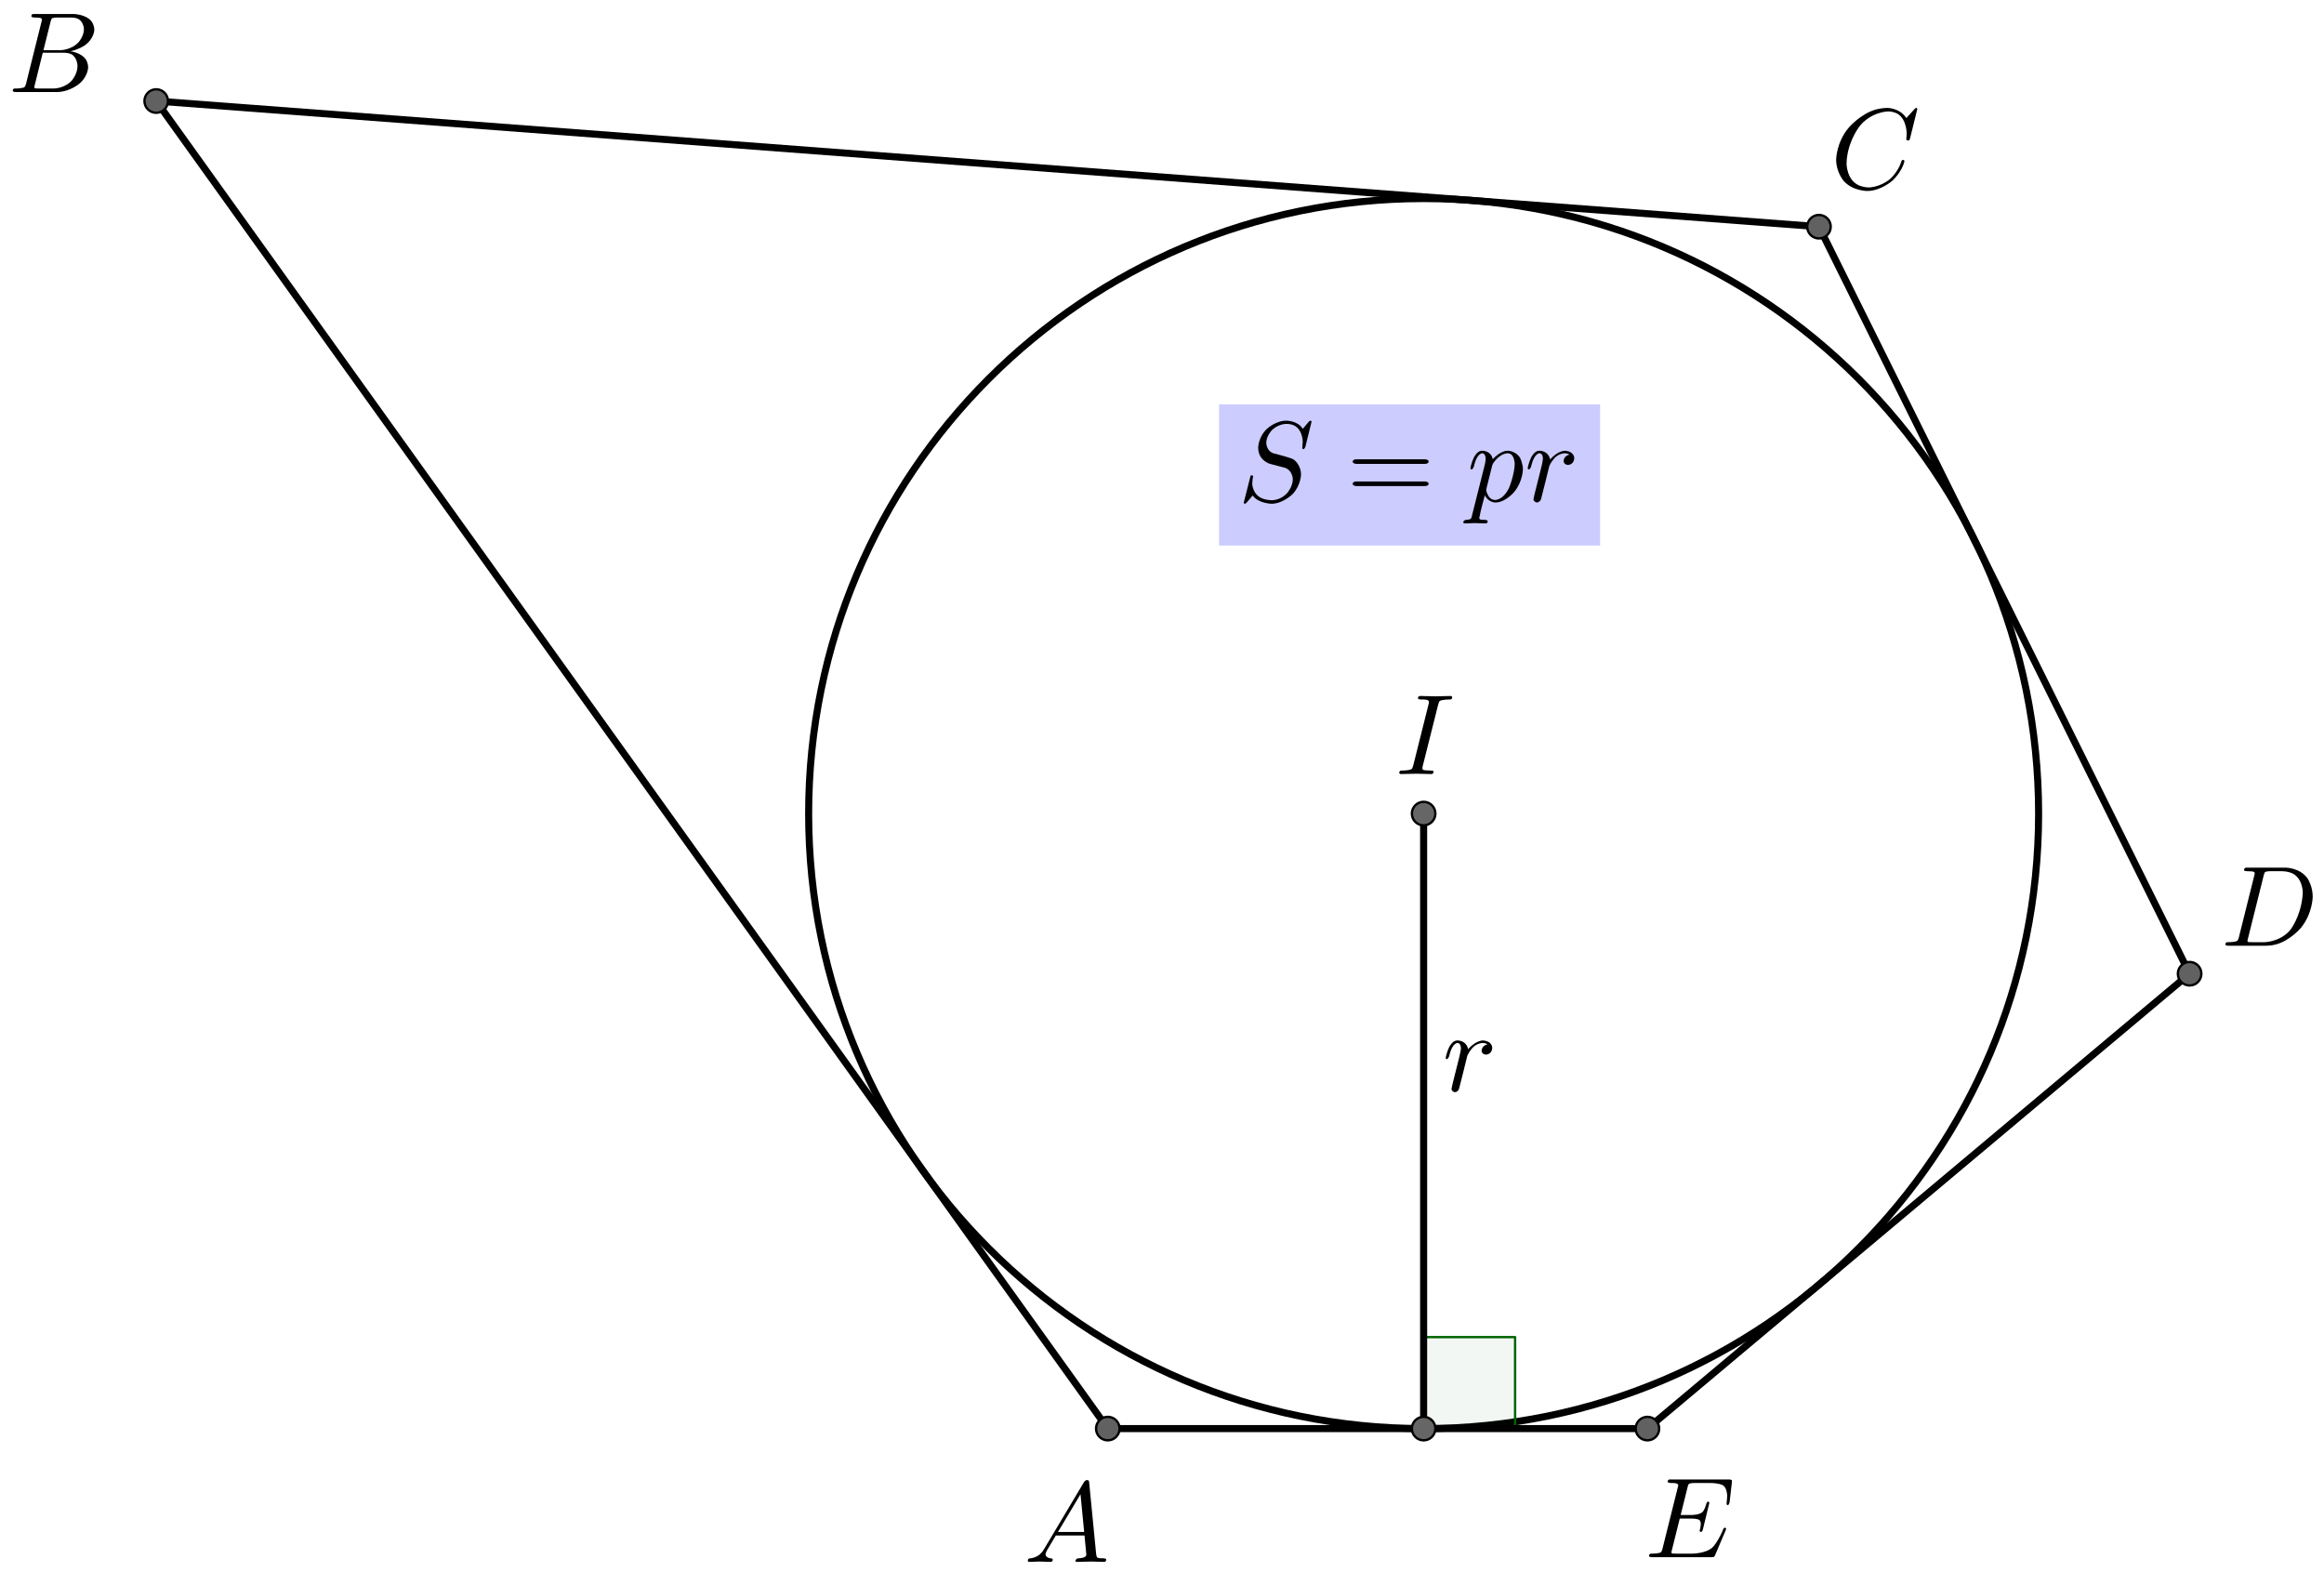 <?xml version="1.0" encoding="UTF-8" standalone="no"?> <svg xmlns="http://www.w3.org/2000/svg" xmlns:xlink="http://www.w3.org/1999/xlink" version="1.1" width="2745.097pt" height="1857.178pt" viewBox="0 0 2745.097 1857.178"><rect x="0" y="0" width="2745.097" height="1857.178" fill="#333333" stroke="none"/><g><clipPath id="cp0"><path transform="matrix(2.778,0,0,-2.778,-40.669,1985.961)" d="M 0 0 L 1120 0 L 1120 740 L 0 740 Z "></path></clipPath><g clip-path="url(#cp0)"><clipPath id="cp1"><path transform="matrix(2.778,0,0,2.778,-40.669,-69.594)" d="M 0 0 L 1120 0 L 1120 740 L 0 740 L 0 0 Z "></path></clipPath><g clip-path="url(#cp1)"><path transform="matrix(2.778,0,0,2.778,-40.669,-69.594)" d="M 0 0 L 1120 0 L 1120 740 L 0 740 L 0 0 " fill="#ffffff"></path><path transform="matrix(2.778,0,0,2.778,-40.669,-69.594)" stroke-width="3" stroke-linecap="round" stroke-linejoin="round" fill="none" stroke="#000000" d="M 881.452 370.972 C 881.452 515.389 764.379 632.463 619.961 632.463 C 475.544 632.463 358.471 515.389 358.471 370.972 C 358.471 226.555 475.544 109.481 619.961 109.481 C 764.379 109.481 881.452 226.555 881.452 370.972 Z "></path><path transform="matrix(2.778,0,0,2.778,-40.669,-69.594)" d="M 619.961 632.463 L 658.852 632.463 L 658.852 593.572 L 619.961 593.572 L 619.961 632.463 " fill="#006400" fill-opacity=".047" fill-rule="evenodd"></path><path transform="matrix(2.778,0,0,2.778,-40.669,-69.594)" stroke-width="1" stroke-linecap="round" stroke-linejoin="round" fill="none" stroke="#006400" d="M 619.961 632.463 L 658.852 632.463 L 658.852 593.572 L 619.961 593.572 L 619.961 632.463 "></path><path transform="matrix(2.778,0,0,2.778,-40.669,-69.594)" stroke-width="3" stroke-linecap="round" stroke-linejoin="round" fill="none" stroke="#000000" d="M 81.057 68.011 L 485.671 632.463 "></path><path transform="matrix(2.778,0,0,2.778,-40.669,-69.594)" stroke-width="3" stroke-linecap="round" stroke-linejoin="round" fill="none" stroke="#000000" d="M 485.671 632.463 L 715.122 632.463 "></path><path transform="matrix(2.778,0,0,2.778,-40.669,-69.594)" stroke-width="3" stroke-linecap="round" stroke-linejoin="round" fill="none" stroke="#000000" d="M 715.122 632.463 L 945.655 439.061 "></path><path transform="matrix(2.778,0,0,2.778,-40.669,-69.594)" stroke-width="3" stroke-linecap="round" stroke-linejoin="round" fill="none" stroke="#000000" d="M 945.655 439.061 L 788.059 121.438 "></path><path transform="matrix(2.778,0,0,2.778,-40.669,-69.594)" stroke-width="3" stroke-linecap="round" stroke-linejoin="round" fill="none" stroke="#000000" d="M 788.059 121.438 L 81.057 68.011 "></path><path transform="matrix(2.778,0,0,2.778,-40.669,-69.594)" stroke-width="3" stroke-linecap="round" stroke-linejoin="round" fill="none" stroke="#000000" d="M 619.961 370.972 L 619.961 632.463 "></path><path transform="matrix(2.778,0,0,2.778,-40.669,-69.594)" d="M 624.961 370.972 C 624.961 373.733 622.723 375.972 619.961 375.972 C 617.2 375.972 614.961 373.733 614.961 370.972 C 614.961 368.211 617.2 365.972 619.961 365.972 C 622.723 365.972 624.961 368.211 624.961 370.972 Z " fill="#666666"></path><path transform="matrix(2.778,0,0,2.778,-40.669,-69.594)" stroke-width="1" stroke-linecap="round" stroke-linejoin="round" fill="none" stroke="#000000" d="M 624.961 370.972 C 624.961 373.733 622.723 375.972 619.961 375.972 C 617.2 375.972 614.961 373.733 614.961 370.972 C 614.961 368.211 617.2 365.972 619.961 365.972 C 622.723 365.972 624.961 368.211 624.961 370.972 Z "></path><path transform="matrix(2.778,0,0,2.778,-40.669,-69.594)" d="M 624.961 632.463 C 624.961 635.224 622.723 637.463 619.961 637.463 C 617.2 637.463 614.961 635.224 614.961 632.463 C 614.961 629.701 617.2 627.463 619.961 627.463 C 622.723 627.463 624.961 629.701 624.961 632.463 Z " fill="#666666"></path><path transform="matrix(2.778,0,0,2.778,-40.669,-69.594)" stroke-width="1" stroke-linecap="round" stroke-linejoin="round" fill="none" stroke="#000000" d="M 624.961 632.463 C 624.961 635.224 622.723 637.463 619.961 637.463 C 617.2 637.463 614.961 635.224 614.961 632.463 C 614.961 629.701 617.2 627.463 619.961 627.463 C 622.723 627.463 624.961 629.701 624.961 632.463 Z "></path><path transform="matrix(2.778,0,0,2.778,-40.669,-69.594)" d="M 86.057 68.011 C 86.057 70.773 83.819 73.011 81.057 73.011 C 78.296 73.011 76.057 70.773 76.057 68.011 C 76.057 65.25 78.296 63.011 81.057 63.011 C 83.819 63.011 86.057 65.25 86.057 68.011 Z " fill="#616161"></path><path transform="matrix(2.778,0,0,2.778,-40.669,-69.594)" stroke-width="1" stroke-linecap="round" stroke-linejoin="round" fill="none" stroke="#000000" d="M 86.057 68.011 C 86.057 70.773 83.819 73.011 81.057 73.011 C 78.296 73.011 76.057 70.773 76.057 68.011 C 76.057 65.25 78.296 63.011 81.057 63.011 C 83.819 63.011 86.057 65.25 86.057 68.011 Z "></path><path transform="matrix(2.778,0,0,2.778,-40.669,-69.594)" d="M 793.059 121.438 C 793.059 124.2 790.821 126.438 788.059 126.438 C 785.298 126.438 783.059 124.2 783.059 121.438 C 783.059 118.677 785.298 116.438 788.059 116.438 C 790.821 116.438 793.059 118.677 793.059 121.438 Z " fill="#616161"></path><path transform="matrix(2.778,0,0,2.778,-40.669,-69.594)" stroke-width="1" stroke-linecap="round" stroke-linejoin="round" fill="none" stroke="#000000" d="M 793.059 121.438 C 793.059 124.2 790.821 126.438 788.059 126.438 C 785.298 126.438 783.059 124.2 783.059 121.438 C 783.059 118.677 785.298 116.438 788.059 116.438 C 790.821 116.438 793.059 118.677 793.059 121.438 Z "></path><path transform="matrix(2.778,0,0,2.778,-40.669,-69.594)" d="M 950.655 439.061 C 950.655 441.823 948.416 444.061 945.655 444.061 C 942.894 444.061 940.655 441.823 940.655 439.061 C 940.655 436.3 942.894 434.061 945.655 434.061 C 948.416 434.061 950.655 436.3 950.655 439.061 Z " fill="#616161"></path><path transform="matrix(2.778,0,0,2.778,-40.669,-69.594)" stroke-width="1" stroke-linecap="round" stroke-linejoin="round" fill="none" stroke="#000000" d="M 950.655 439.061 C 950.655 441.823 948.416 444.061 945.655 444.061 C 942.894 444.061 940.655 441.823 940.655 439.061 C 940.655 436.3 942.894 434.061 945.655 434.061 C 948.416 434.061 950.655 436.3 950.655 439.061 Z "></path><path transform="matrix(2.778,0,0,2.778,-40.669,-69.594)" d="M 720.122 632.463 C 720.122 635.224 717.883 637.463 715.122 637.463 C 712.36 637.463 710.122 635.224 710.122 632.463 C 710.122 629.701 712.36 627.463 715.122 627.463 C 717.883 627.463 720.122 629.701 720.122 632.463 Z " fill="#616161"></path><path transform="matrix(2.778,0,0,2.778,-40.669,-69.594)" stroke-width="1" stroke-linecap="round" stroke-linejoin="round" fill="none" stroke="#000000" d="M 720.122 632.463 C 720.122 635.224 717.883 637.463 715.122 637.463 C 712.36 637.463 710.122 635.224 710.122 632.463 C 710.122 629.701 712.36 627.463 715.122 627.463 C 717.883 627.463 720.122 629.701 720.122 632.463 Z "></path><path transform="matrix(2.778,0,0,2.778,-40.669,-69.594)" d="M 490.671 632.463 C 490.671 635.224 488.433 637.463 485.671 637.463 C 482.91 637.463 480.671 635.224 480.671 632.463 C 480.671 629.701 482.91 627.463 485.671 627.463 C 488.433 627.463 490.671 629.701 490.671 632.463 Z " fill="#616161"></path><path transform="matrix(2.778,0,0,2.778,-40.669,-69.594)" stroke-width="1" stroke-linecap="round" stroke-linejoin="round" fill="none" stroke="#000000" d="M 490.671 632.463 C 490.671 635.224 488.433 637.463 485.671 637.463 C 482.91 637.463 480.671 635.224 480.671 632.463 C 480.671 629.701 482.91 627.463 485.671 627.463 C 488.433 627.463 490.671 629.701 490.671 632.463 Z "></path><path transform="matrix(135,0,0,135,1209.331,1844.833)" d="M .179 -.115 L .527 -.699 C .527 -.699 .537 -.715 .553 -.716 C .553 -.716 .568 -.716 .57 -.706 C .57 -.706 .571 -.703 .572 -.692 L .633 -.067 C .633 -.067 .636 -.042 .645 -.037 L .646 -.037 L .646 -.036 C .646 -.036 .658 -.031 .698 -.031 C .698 -.031 .72 -.031 .721 -.02 C .721 -.02 .721 0 .703 0 L .591 -.003 L .59 -.003 L .466 0 L .465 0 C .465 0 .451 0 .451 -.011 C .451 -.011 .459 -.03 .475 -.031 C .475 -.031 .547 -.031 .547 -.064 C .547 -.064 .547 -.063 .531 -.231 L .28 -.231 L .204 -.103 C .204 -.103 .19 -.078 .19 -.066 C .19 -.066 .19 -.035 .237 -.031 C .237 -.031 .253 -.031 .253 -.019 C .253 -.019 .253 0 .234 0 L .138 -.003 L .134 -.003 L .05 0 L .048 0 C .048 0 .035 0 .035 -.011 C .035 -.011 .035 -.029 .05 -.03 L .05 -.031 L .056 -.031 C .056 -.031 .119 -.035 .159 -.085 C .159 -.085 .169 -.098 .179 -.115 M .299 -.262 L .528 -.262 L .496 -.592 L .299 -.262 Z "></path><path transform="matrix(135,0,0,135,9.331,108.722)" d="M .16 -.078 L .294 -.615 C .294 -.615 .298 -.631 .298 -.634 C .298 -.634 .298 -.646 .282 -.649 L .281 -.649 L .28 -.649 C .28 -.649 .277 -.649 .271 -.65 C .271 -.65 .254 -.652 .233 -.652 C .233 -.652 .207 -.652 .205 -.663 C .205 -.663 .205 -.681 .22 -.683 L .221 -.683 L .222 -.683 L .234 -.683 L .57 -.683 C .57 -.683 .685 -.683 .734 -.615 C .734 -.615 .756 -.583 .756 -.545 C .756 -.545 .756 -.464 .666 -.404 C .666 -.404 .665 -.404 .664 -.403 C .664 -.403 .611 -.369 .547 -.357 C .547 -.357 .649 -.345 .687 -.277 C .687 -.277 .702 -.249 .702 -.216 C .702 -.216 .702 -.143 .632 -.079 L .631 -.078 C .631 -.078 .545 0 .426 0 L .069 0 C .069 0 .044 0 .042 -.011 C .042 -.011 .042 -.029 .057 -.031 L .069 -.031 C .069 -.031 .134 -.031 .147 -.045 C .147 -.045 .153 -.052 .159 -.073 C .159 -.073 .159 -.074 .16 -.078 M .311 -.366 L .457 -.366 C .457 -.366 .556 -.366 .62 -.438 C .62 -.438 .665 -.489 .665 -.549 C .665 -.549 .665 -.622 .605 -.644 C .605 -.644 .584 -.652 .556 -.652 L .427 -.652 C .427 -.652 .391 -.652 .383 -.642 L .383 -.641 L .382 -.641 L .382 -.64 C .382 -.64 .378 -.634 .373 -.614 L .311 -.366 M .266 -.031 L .402 -.031 C .402 -.031 .498 -.031 .561 -.103 C .561 -.103 .609 -.159 .609 -.227 C .609 -.227 .609 -.3 .557 -.33 C .557 -.33 .531 -.344 .494 -.344 L .305 -.344 L .236 -.065 C .236 -.065 .231 -.047 .231 -.042 C .231 -.042 .231 -.034 .24 -.032 L .244 -.032 C .244 -.032 .25 -.031 .266 -.031 Z "></path><path transform="matrix(135,0,0,135,2162.108,222.611)" d="M .76 -.695 L .697 -.44 C .697 -.44 .692 -.422 .687 -.421 L .686 -.42 L .679 -.42 C .679 -.42 .664 -.42 .664 -.43 L .667 -.479 L .667 -.481 C .667 -.481 .667 -.605 .589 -.652 L .588 -.653 C .588 -.653 .553 -.674 .506 -.674 C .506 -.674 .4 -.674 .305 -.595 C .305 -.595 .281 -.576 .262 -.553 C .262 -.553 .167 -.442 .145 -.271 C .145 -.271 .141 -.24 .141 -.217 C .141 -.217 .141 -.077 .247 -.028 C .247 -.028 .288 -.009 .337 -.009 C .337 -.009 .431 -.009 .521 -.082 C .521 -.082 .591 -.141 .622 -.24 C .622 -.24 .624 -.25 .635 -.25 C .635 -.25 .647 -.25 .647 -.24 C .647 -.24 .647 -.222 .624 -.176 C .624 -.176 .593 -.113 .537 -.064 C .537 -.064 .438 .022 .321 .022 C .321 .022 .193 .022 .116 -.066 C .116 -.066 .05 -.141 .05 -.252 C .05 -.252 .05 -.401 .159 -.531 C .159 -.531 .26 -.652 .398 -.691 C .398 -.691 .449 -.705 .498 -.705 C .498 -.705 .607 -.705 .664 -.616 L .734 -.693 C .734 -.693 .746 -.705 .749 -.705 C .749 -.705 .76 -.705 .76 -.695 Z "></path><path transform="matrix(135,0,0,135,2623.22,1117.055)" d="M .159 -.078 L .159 -.078 L .293 -.615 C .293 -.615 .297 -.631 .297 -.634 C .297 -.634 .297 -.646 .281 -.649 L .28 -.649 C .28 -.649 .278 -.65 .275 -.65 C .275 -.65 .251 -.652 .232 -.652 C .232 -.652 .206 -.652 .204 -.66 C .204 -.66 .203 -.662 .203 -.664 C .203 -.664 .203 -.681 .22 -.683 L .233 -.683 L .569 -.683 C .569 -.683 .699 -.683 .763 -.582 C .763 -.582 .804 -.518 .804 -.43 C .804 -.43 .804 -.285 .703 -.159 C .703 -.159 .607 -.042 .477 -.01 C .477 -.01 .438 0 .399 0 L .068 0 C .068 0 .043 0 .041 -.008 C .041 -.008 .04 -.009 .04 -.012 C .04 -.012 .04 -.029 .056 -.031 L .068 -.031 C .068 -.031 .133 -.031 .146 -.045 C .146 -.045 .152 -.052 .158 -.073 C .158 -.073 .158 -.074 .159 -.078 M .375 -.614 L .238 -.065 C .238 -.065 .233 -.047 .233 -.042 C .233 -.042 .233 -.034 .242 -.032 L .246 -.032 C .246 -.032 .252 -.031 .268 -.031 L .381 -.031 C .381 -.031 .505 -.031 .595 -.124 C .595 -.124 .604 -.134 .612 -.144 C .612 -.144 .692 -.248 .713 -.416 C .713 -.416 .717 -.447 .717 -.467 C .717 -.467 .717 -.601 .612 -.639 C .612 -.639 .578 -.652 .536 -.652 L .429 -.652 C .429 -.652 .393 -.652 .385 -.642 L .385 -.641 L .384 -.641 L .384 -.64 C .384 -.64 .38 -.634 .375 -.614 Z "></path><path transform="matrix(135,0,0,135,1942.664,1839.277)" d="M .708 -.233 L .708 -.233 L .616 -.017 C .616 -.017 .61 -.003 .602 -.001 L .601 -.001 C .601 -.001 .597 0 .585 0 L .066 0 C .066 0 .041 0 .039 -.008 C .039 -.008 .038 -.009 .038 -.012 C .038 -.012 .038 -.029 .054 -.031 L .066 -.031 C .066 -.031 .131 -.031 .144 -.045 C .144 -.045 .15 -.052 .156 -.073 C .156 -.073 .156 -.074 .157 -.078 L .289 -.607 C .289 -.607 .294 -.625 .294 -.631 C .294 -.631 .294 -.648 .248 -.649 L .247 -.649 L .229 -.649 C .229 -.649 .203 -.649 .201 -.66 C .201 -.66 .201 -.678 .217 -.68 L .231 -.68 L .736 -.68 C .736 -.68 .76 -.68 .762 -.673 L .763 -.673 C .763 -.673 .765 -.667 .763 -.653 L .743 -.48 C .743 -.48 .736 -.457 .729 -.455 C .729 -.455 .717 -.455 .717 -.467 L .718 -.484 L .718 -.485 C .718 -.485 .722 -.512 .722 -.538 C .722 -.538 .722 -.608 .683 -.63 C .683 -.63 .65 -.649 .57 -.649 L .429 -.649 C .429 -.649 .392 -.649 .385 -.638 L .384 -.638 L .384 -.637 C .384 -.637 .381 -.633 .379 -.625 L .379 -.624 L .378 -.623 C .378 -.623 .377 -.619 .375 -.61 L .315 -.369 L .409 -.369 C .409 -.369 .485 -.369 .51 -.399 C .51 -.399 .526 -.418 .54 -.468 C .54 -.468 .544 -.485 .554 -.486 C .554 -.486 .566 -.486 .566 -.475 L .509 -.241 C .509 -.241 .504 -.222 .494 -.221 C .494 -.221 .481 -.221 .481 -.232 C .481 -.232 .481 -.236 .484 -.243 C .484 -.243 .491 -.273 .491 -.292 C .491 -.292 .491 -.319 .476 -.327 C .476 -.327 .457 -.338 .406 -.338 L .307 -.338 L .239 -.065 C .239 -.065 .234 -.047 .234 -.042 C .234 -.042 .234 -.034 .243 -.032 L .247 -.032 C .247 -.032 .253 -.031 .269 -.031 L .415 -.031 C .415 -.031 .537 -.031 .595 -.087 C .595 -.087 .633 -.123 .678 -.222 C .678 -.222 .682 -.233 .688 -.246 C .688 -.246 .692 -.258 .701 -.258 C .701 -.258 .713 -.258 .713 -.247 C .713 -.247 .713 -.246 .708 -.233 Z "></path><path transform="matrix(135,0,0,135,1648.22,914.277)" d="M .374 -.606 L .24 -.073 C .24 -.073 .236 -.059 .236 -.05 C .236 -.05 .236 -.037 .25 -.034 L .251 -.034 L .252 -.034 C .252 -.034 .256 -.033 .261 -.033 C .261 -.033 .281 -.031 .304 -.031 C .304 -.031 .331 -.031 .333 -.024 C .333 -.024 .334 -.022 .334 -.019 C .334 -.019 .334 0 .314 0 L .181 -.003 L .18 -.003 L .05 0 L .049 0 C .049 0 .034 0 .034 -.011 C .034 -.011 .034 -.028 .048 -.03 C .048 -.03 .053 -.031 .066 -.031 C .066 -.031 .133 -.031 .146 -.048 C .146 -.048 .151 -.055 .157 -.078 L .292 -.617 C .292 -.617 .294 -.626 .294 -.633 C .294 -.633 .294 -.651 .252 -.652 L .251 -.652 L .225 -.652 C .225 -.652 .199 -.652 .197 -.663 C .197 -.663 .197 -.683 .217 -.683 L .349 -.68 L .35 -.68 L .481 -.683 L .482 -.683 C .482 -.683 .497 -.683 .497 -.671 C .497 -.671 .497 -.654 .483 -.653 C .483 -.653 .478 -.652 .465 -.652 C .465 -.652 .398 -.652 .385 -.636 C .385 -.636 .38 -.629 .374 -.606 Z "></path><path transform="matrix(2.778,0,0,2.778,-40.669,-69.594)" d="M 533 197 L 695 197 L 695 257 L 533 257 L 533 197 Z " fill="#ccccff"></path><path transform="matrix(135,0,0,135,1462.109,592.055)" d="M .645 -.695 L .645 -.695 L .591 -.476 C .591 -.476 .582 -.457 .576 -.456 C .576 -.456 .564 -.456 .564 -.466 L .568 -.52 L .568 -.522 C .568 -.522 .568 -.66 .452 -.675 C .452 -.675 .439 -.677 .424 -.677 C .424 -.677 .346 -.677 .291 -.614 C .291 -.614 .249 -.566 .249 -.511 C .249 -.511 .249 -.451 .298 -.425 C .298 -.425 .304 -.422 .31 -.42 C .31 -.42 .315 -.419 .377 -.402 C .377 -.402 .469 -.378 .487 -.366 C .487 -.366 .495 -.361 .504 -.352 C .504 -.352 .553 -.306 .553 -.235 C .553 -.235 .553 -.143 .481 -.064 C .481 -.064 .399 .019 .299 .022 C .299 .022 .183 .022 .13 -.05 L .081 .007 C .081 .007 .068 .022 .063 .022 C .063 .022 .052 .022 .052 .012 L .109 -.213 L .109 -.215 C .109 -.215 .111 -.222 .112 -.223 C .112 -.223 .116 -.227 .122 -.227 C .122 -.227 .134 -.227 .134 -.216 L .132 -.209 C .132 -.209 .126 -.173 .126 -.155 C .126 -.155 .126 -.042 .241 -.016 C .241 -.016 .269 -.009 .301 -.009 C .301 -.009 .38 -.009 .436 -.077 C .436 -.077 .481 -.13 .481 -.193 C .481 -.193 .481 -.271 .409 -.294 L .389 -.299 L .282 -.327 C .282 -.327 .216 -.346 .19 -.407 C .19 -.407 .178 -.436 .178 -.469 C .178 -.469 .178 -.56 .254 -.633 C .254 -.633 .33 -.705 .425 -.705 C .425 -.705 .527 -.705 .568 -.633 L .616 -.69 C .616 -.69 .629 -.705 .634 -.705 C .634 -.705 .645 -.705 .645 -.695 Z "></path><path transform="matrix(135,0,0,135,1590.194,592.055)" d="M .687 -.327 L .09 -.327 C .09 -.327 .058 -.327 .056 -.347 C .056 -.347 .056 -.367 .089 -.367 L .688 -.367 C .688 -.367 .72 -.367 .721 -.347 C .721 -.347 .721 -.327 .687 -.327 M .688 -.133 L .089 -.133 C .089 -.133 .057 -.133 .056 -.153 C .056 -.153 .056 -.173 .09 -.173 L .687 -.173 C .687 -.173 .719 -.173 .721 -.153 C .721 -.153 .721 -.133 .688 -.133 Z "></path><path transform="matrix(135,0,0,135,1732.724,592.055)" d="M .045 .122 L .045 .122 L .157 -.323 C .157 -.323 .164 -.353 .164 -.374 C .164 -.374 .164 -.42 .133 -.42 C .133 -.42 .092 -.42 .066 -.325 C .066 -.325 .063 -.314 .06 -.301 C .06 -.301 .049 -.279 .043 -.278 C .043 -.278 .031 -.278 .031 -.288 C .031 -.288 .031 -.304 .049 -.355 C .049 -.355 .056 -.373 .062 -.385 C .062 -.385 .086 -.434 .122 -.441 C .122 -.441 .129 -.442 .136 -.442 C .136 -.442 .19 -.442 .215 -.398 L .215 -.397 C .215 -.397 .223 -.384 .226 -.367 C .226 -.367 .289 -.442 .357 -.442 C .357 -.442 .428 -.442 .466 -.378 C .466 -.378 .488 -.333 .49 -.282 C .49 -.282 .49 -.174 .414 -.082 C .414 -.082 .345 .002 .263 .01 C .263 .01 .256 .011 .249 .011 C .249 .011 .186 .011 .157 -.053 C .157 -.053 .12 .079 .109 .141 C .109 .141 .108 .146 .108 .147 C .108 .147 .108 .158 .121 .161 L .122 .161 C .122 .161 .134 .163 .158 .163 C .158 .163 .18 .163 .182 .174 C .182 .174 .182 .194 .164 .194 L .066 .191 L .065 .191 L -.017 .194 L -.019 .194 C -.019 .194 -.032 .194 -.032 .182 C -.032 .182 -.026 .164 -.009 .163 C -.009 .163 .028 .163 .036 .15 L .037 .149 C .037 .149 .039 .145 .041 .138 C .041 .138 .042 .133 .045 .122 M .221 -.312 L .221 -.312 L .172 -.116 C .172 -.116 .169 -.104 .169 -.1 C .169 -.1 .169 -.077 .187 -.048 C .187 -.048 .198 -.029 .215 -.019 C .215 -.019 .23 -.011 .248 -.011 C .248 -.011 .299 -.011 .344 -.075 C .344 -.075 .357 -.093 .367 -.114 C .367 -.114 .394 -.171 .412 -.268 C .412 -.268 .418 -.303 .418 -.326 C .418 -.326 .418 -.405 .37 -.418 C .37 -.418 .362 -.42 .354 -.42 C .354 -.42 .316 -.42 .273 -.382 C .273 -.382 .23 -.346 .221 -.312 Z "></path><path transform="matrix(135,0,0,135,1800.629,592.055)" d="M .088 -.059 L .088 -.059 L .146 -.29 C .146 -.29 .162 -.354 .162 -.374 C .162 -.374 .162 -.42 .131 -.42 C .131 -.42 .09 -.42 .064 -.325 C .064 -.325 .061 -.314 .058 -.301 C .058 -.301 .047 -.279 .041 -.278 C .041 -.278 .029 -.278 .029 -.288 C .029 -.288 .029 -.304 .047 -.355 C .047 -.355 .054 -.373 .06 -.385 C .06 -.385 .084 -.434 .12 -.441 C .12 -.441 .127 -.442 .134 -.442 C .134 -.442 .19 -.442 .215 -.394 C .215 -.394 .221 -.383 .224 -.37 C .224 -.37 .225 -.368 .225 -.365 C .225 -.365 .283 -.437 .353 -.442 C .353 -.442 .409 -.442 .429 -.403 C .429 -.403 .436 -.391 .436 -.377 C .436 -.377 .436 -.338 .403 -.323 C .403 -.323 .392 -.318 .381 -.318 C .381 -.318 .35 -.318 .344 -.345 C .344 -.345 .343 -.349 .343 -.353 C .343 -.353 .343 -.386 .377 -.402 L .378 -.403 C .378 -.403 .386 -.406 .395 -.408 L .375 -.417 C .375 -.417 .362 -.419 .353 -.42 C .353 -.42 .311 -.42 .273 -.387 C .273 -.387 .242 -.359 .22 -.313 C .22 -.313 .218 -.308 .217 -.305 L .185 -.175 L .145 -.017 C .145 -.017 .136 .009 .108 .011 C .108 .011 .083 .006 .079 -.016 C .079 -.016 .079 -.014 .088 -.059 Z "></path><path transform="matrix(135,0,0,135,1703.775,1288.59)" d="M .088 -.059 L .088 -.059 L .146 -.29 C .146 -.29 .162 -.354 .162 -.374 C .162 -.374 .162 -.42 .131 -.42 C .131 -.42 .09 -.42 .064 -.325 C .064 -.325 .061 -.314 .058 -.301 C .058 -.301 .047 -.279 .041 -.278 C .041 -.278 .029 -.278 .029 -.288 C .029 -.288 .029 -.304 .047 -.355 C .047 -.355 .054 -.373 .06 -.385 C .06 -.385 .084 -.434 .12 -.441 C .12 -.441 .127 -.442 .134 -.442 C .134 -.442 .19 -.442 .215 -.394 C .215 -.394 .221 -.383 .224 -.37 C .224 -.37 .225 -.368 .225 -.365 C .225 -.365 .283 -.437 .353 -.442 C .353 -.442 .409 -.442 .429 -.403 C .429 -.403 .436 -.391 .436 -.377 C .436 -.377 .436 -.338 .403 -.323 C .403 -.323 .392 -.318 .381 -.318 C .381 -.318 .35 -.318 .344 -.345 C .344 -.345 .343 -.349 .343 -.353 C .343 -.353 .343 -.386 .377 -.402 L .378 -.403 C .378 -.403 .386 -.406 .395 -.408 L .375 -.417 C .375 -.417 .362 -.419 .353 -.42 C .353 -.42 .311 -.42 .273 -.387 C .273 -.387 .242 -.359 .22 -.313 C .22 -.313 .218 -.308 .217 -.305 L .185 -.175 L .145 -.017 C .145 -.017 .136 .009 .108 .011 C .108 .011 .083 .006 .079 -.016 C .079 -.016 .079 -.014 .088 -.059 Z "></path></g></g></g></svg> 